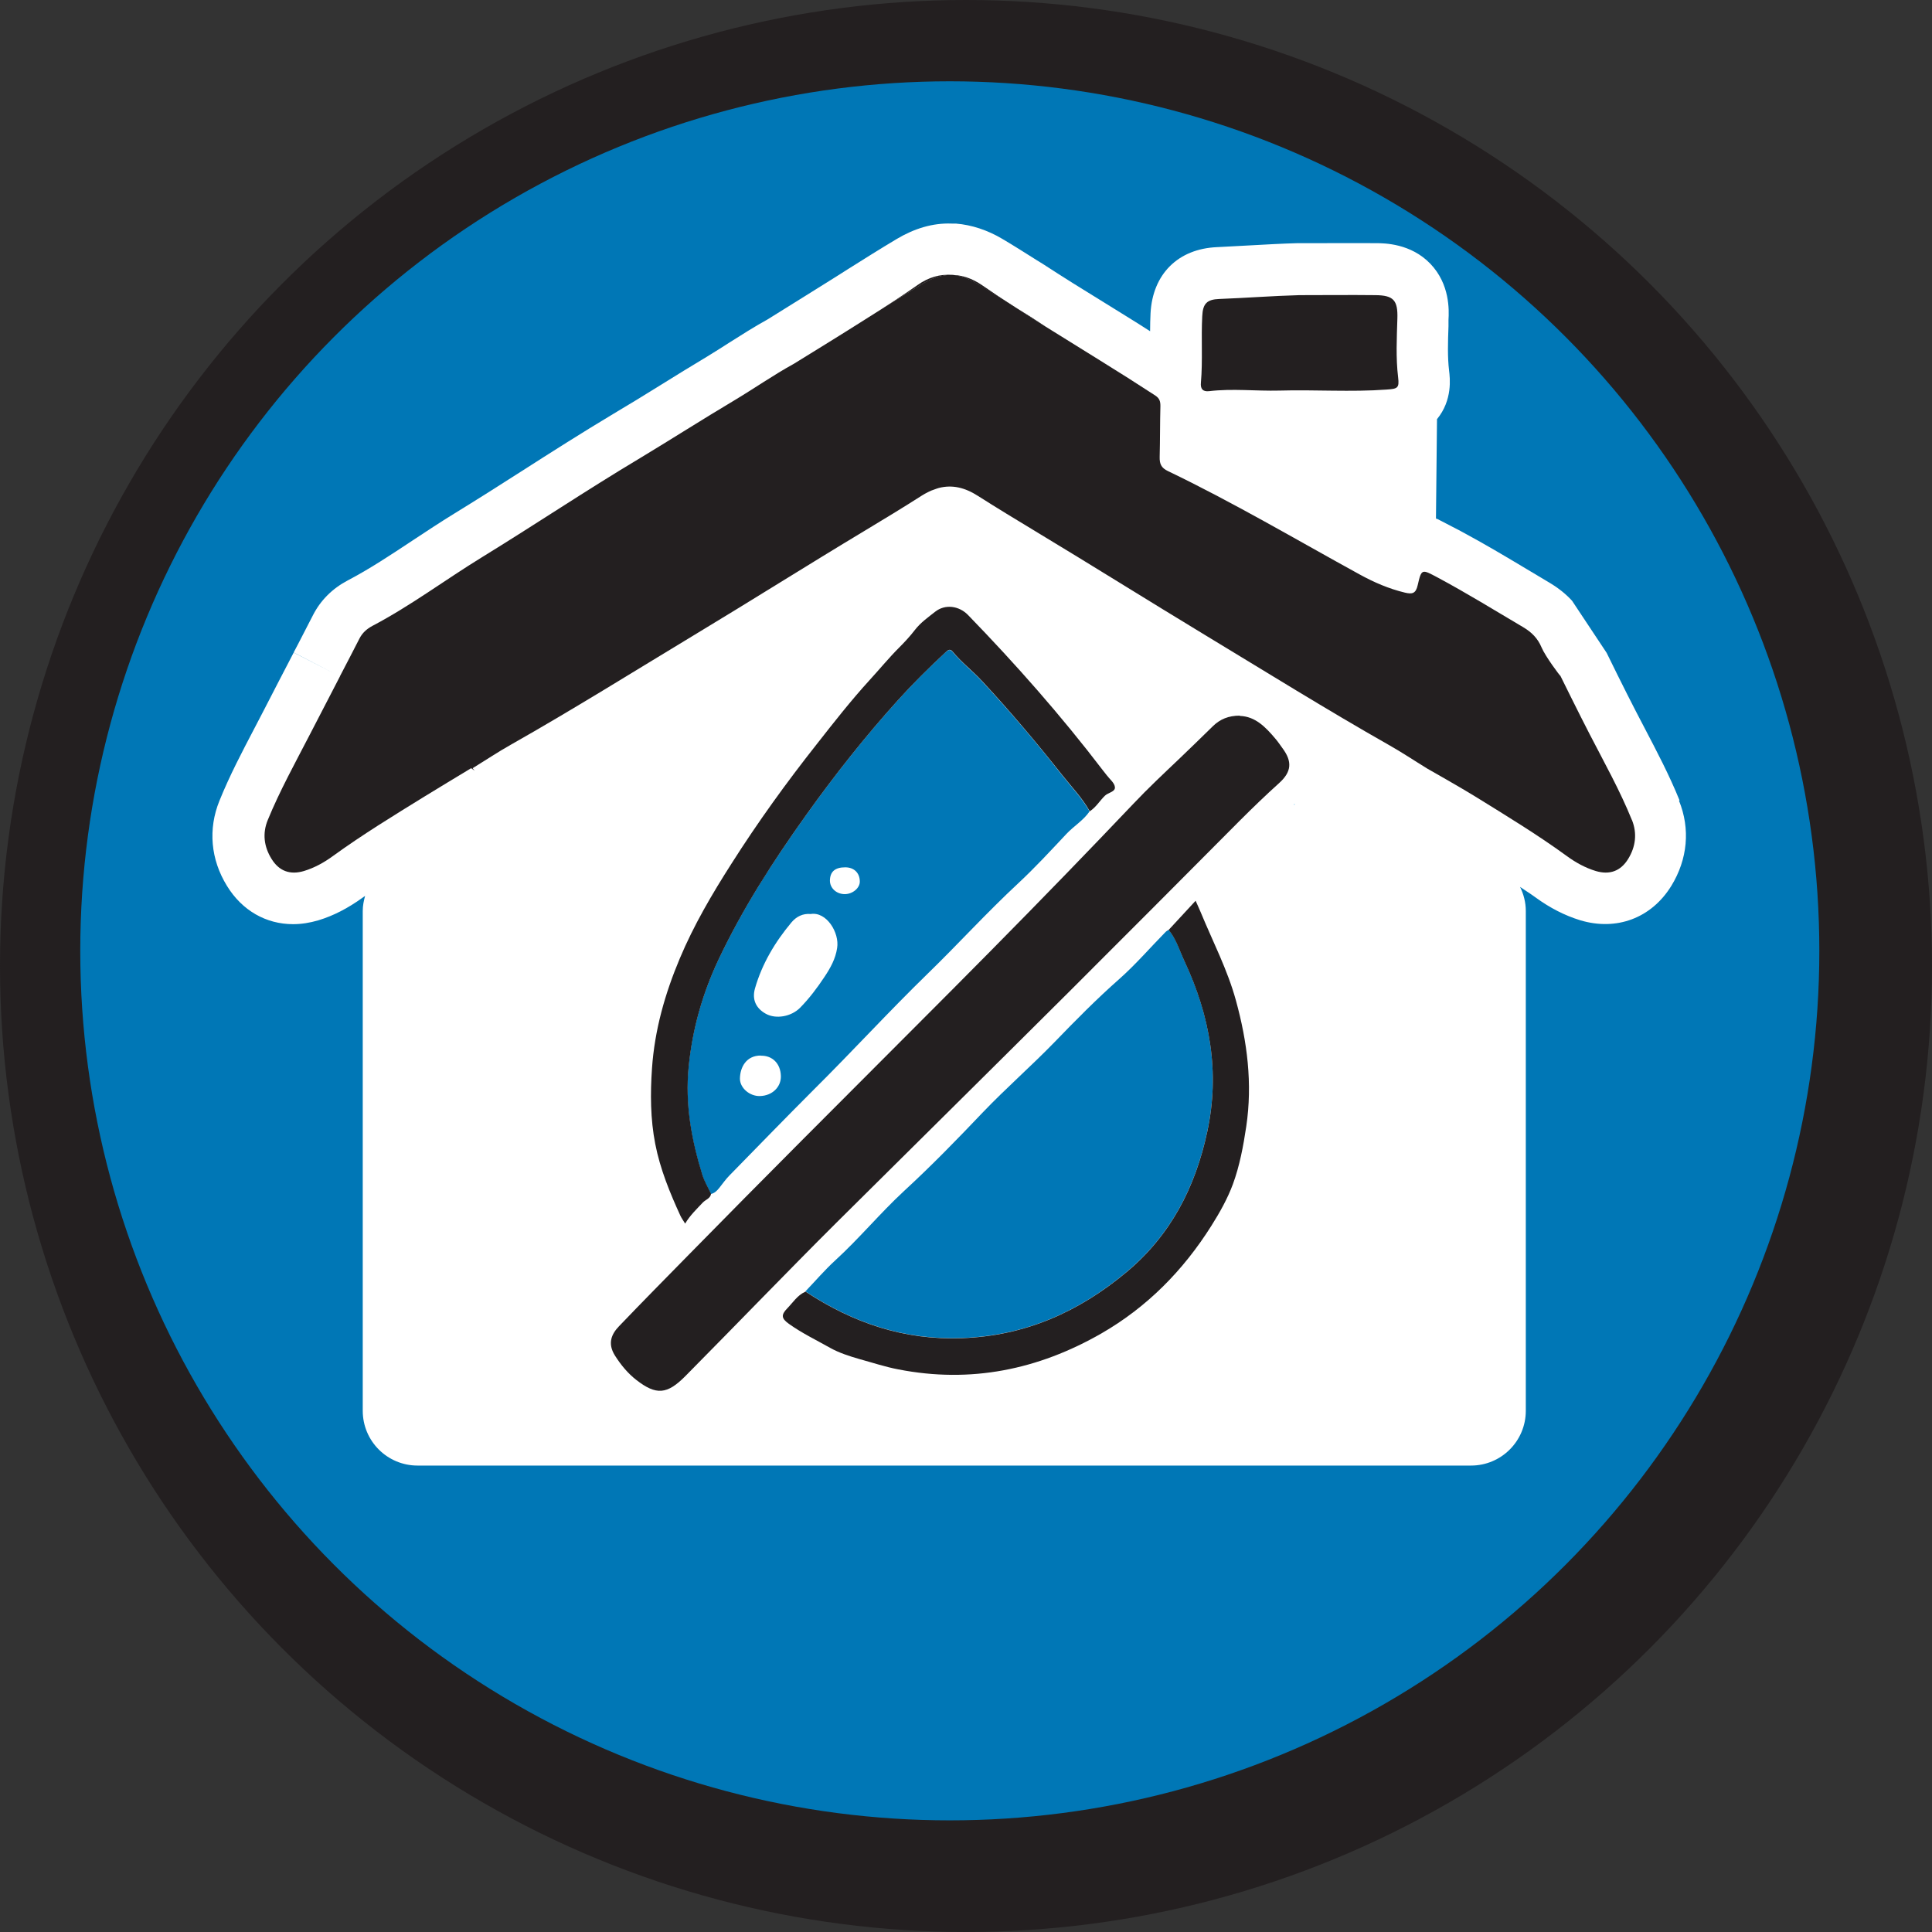 <?xml version="1.0" encoding="UTF-8"?> <svg xmlns="http://www.w3.org/2000/svg" id="Layer_2" viewBox="0 0 131.18 131.18"><rect x="0" y="0" width="131.18" height="131.18" fill="#333333" stroke="none"/><defs><style>.cls-1{fill:#44b3e9;}.cls-1,.cls-2,.cls-3,.cls-4{stroke-width:0px;}.cls-2{fill:#231f20;}.cls-3{fill:#fff;}.cls-4{fill:#0077b6;}</style></defs><g id="Layer_1-2"><circle class="cls-2" cx="65.59" cy="65.59" r="65.59"></circle><circle class="cls-4" cx="64.49" cy="64.56" r="59.04"></circle><path class="cls-3" d="m114.04,54.35h0c-.7-1.73-1.55-3.34-2.36-4.89l-.63-1.21c-.67-1.29-1.96-3.91-1.96-3.92l-2.35-3.54c-.43-.47-.95-.88-1.54-1.23-.51-.3-1.03-.61-1.54-.92-1.42-.85-2.88-1.72-4.41-2.54l-.09-.05c-.78-.41,0,0-1.56-.81-.04-.02-.1,0-.1-.06l.07-6.72c1.07-1.3.88-2.8.82-3.3-.11-.91-.08-1.93-.04-3.01v-.43c.04-.66.1-2.42-1.23-3.81-1.32-1.38-3.12-1.4-3.7-1.4-1.23-.01-2.46,0-3.69,0h-1.62c-1.07.03-2.15.09-3.22.15-.75.04-1.5.08-2.25.12-2.65.11-4.38,1.83-4.52,4.49-.02.41-.03.81-.03,1.22-.52-.33-1.04-.67-1.57-.99-1.23-.76-2.46-1.52-3.68-2.28-.67-.42-1.34-.85-2.05-1.31l-.39-.24c-.78-.49-1.56-.99-2.36-1.46-1-.59-2.06-.94-3.14-1.03h-.29c-1.28-.05-2.54.34-3.73,1.05-1.12.67-2.22,1.36-3.33,2.06l-.74.47c-1.17.74-2.36,1.47-3.54,2.21l-1.14.71c-.92.51-1.77,1.05-2.59,1.57-.5.32-1,.64-1.51.95-1.07.64-2.14,1.3-3.2,1.96-1.06.66-2.12,1.31-3.2,1.95-2.12,1.27-4.21,2.6-6.24,3.9-1.51.97-3.03,1.93-4.56,2.87-.94.58-1.87,1.19-2.79,1.8-1.51,1-2.94,1.95-4.43,2.73-1.04.55-1.84,1.34-2.36,2.36-.33.65-.67,1.29-1,1.94l-.31.59,2.97,1.54h0s-2.97-1.53-2.97-1.53c-.69,1.32-1.37,2.64-2.05,3.96l-.63,1.21c-.81,1.55-1.66,3.16-2.36,4.89-.78,1.92-.6,3.98.51,5.78,1.03,1.68,2.66,2.6,4.49,2.6.56,0,1.13-.09,1.71-.26,1.03-.31,2.01-.82,3.01-1.54.06-.04.11-.08.17-.12-.09.32-.16.66-.16,1.02v33.94c0,2.06,1.67,3.72,3.72,3.72h71.53c2.06,0,3.72-1.67,3.72-3.72v-33.94c0-.59-.15-1.14-.39-1.63.35.24.72.47,1.06.72.99.72,1.98,1.22,3.01,1.54,2.48.75,4.85-.14,6.2-2.33,1.11-1.81,1.3-3.87.52-5.79Z"></path><path class="cls-2" d="m68.95,20.88c-.76-.49-1.51-.99-2.26-1.51-.68-.47-1.37-.7-2.07-.7.55.05,1.1.23,1.65.56.9.54,1.78,1.1,2.67,1.65Z"></path><path class="cls-2" d="m58.91,21.59c-.07.04-.13.09-.2.13.25-.16.51-.32.76-.48-.18.12-.37.23-.56.35Z"></path><path class="cls-2" d="m70.07,21.57c-.37-.24-.75-.46-1.12-.69.68.44,1.36.88,2.05,1.31-.31-.21-.62-.42-.93-.62Z"></path><path class="cls-2" d="m64.63,18.67c-.79-.07-1.58.15-2.34.69-.93.65-1.87,1.27-2.82,1.88,1.07-.68,2.14-1.36,3.23-2,.64-.38,1.29-.57,1.93-.57Z"></path><path class="cls-2" d="m110.8,55.67c-.81-2-1.87-3.89-2.86-5.81-.68-1.31-1.99-3.97-1.99-3.97-.02.02-1.03-1.33-1.28-1.93-.26-.62-.67-1.03-1.24-1.37-1.93-1.14-3.84-2.32-5.82-3.38-1.06-.56-1.09-.62-1.35.52-.13.59-.39.62-.86.51-1.09-.26-2.11-.7-3.09-1.24-4.32-2.37-8.56-4.88-13-7.01-.47-.22-.58-.5-.57-.96.03-1.16.02-2.32.05-3.47,0-.31-.06-.51-.34-.7-1.24-.81-2.49-1.6-3.75-2.38-1.23-.76-2.47-1.53-3.7-2.3-.69-.43-1.37-.87-2.05-1.31-.89-.56-1.77-1.12-2.67-1.65-.55-.33-1.1-.51-1.65-.56-.64,0-1.29.19-1.93.57-1.09.65-2.16,1.32-3.23,2-.25.16-.51.32-.76.48-1.59,1.01-3.19,1.99-4.79,2.98-1.4.77-2.7,1.68-4.07,2.5-2.15,1.28-4.26,2.63-6.4,3.92-3.63,2.17-7.15,4.53-10.75,6.74-2.49,1.53-4.83,3.29-7.42,4.65-.37.2-.67.46-.87.85-.43.85-.88,1.7-1.32,2.55-.02-.01-.04-.01-.06-.03l.06.04c-.68,1.32-1.37,2.64-2.05,3.96-.99,1.92-2.04,3.81-2.86,5.81-.37.9-.26,1.81.26,2.64.51.83,1.26,1.1,2.2.82.72-.22,1.37-.58,1.97-1.02,2-1.45,4.11-2.74,6.2-4.03,1.06-.65,2.12-1.29,3.18-1.93l.27.19c-.05-.03-.09-.09-.17-.19.88-.54,1.73-1.11,2.62-1.61,4.22-2.39,8.33-4.96,12.47-7.46,3.85-2.32,7.65-4.72,11.51-7.04,1.31-.79,2.62-1.58,3.9-2.4.14-.09.27-.16.41-.23.03-.01.05-.03.08-.04.1-.05.19-.09.29-.12.08-.03.17-.06.25-.09.04-.01.09-.03.13-.04.91-.23,1.76-.03,2.65.54,1.29.82,2.59,1.61,3.9,2.4,3.85,2.32,7.66,4.71,11.51,7.04,4.15,2.51,8.26,5.07,12.47,7.46.89.5,1.74,1.07,2.62,1.61.17.1,2.23,1.26,3.28,1.91,2.1,1.3,4.21,2.58,6.2,4.03.6.44,1.25.8,1.97,1.02.94.28,1.69.01,2.2-.82.51-.83.62-1.73.26-2.64Z"></path><path class="cls-2" d="m82.09,26.56c1.59-.19,3.18,0,4.77-.04,2.43-.07,4.86.11,7.3-.07.73-.05.86-.1.77-.83-.16-1.33-.09-2.66-.05-3.99.04-1.24-.26-1.58-1.49-1.59-1.72-.02-3.45,0-5.17,0-1.81.05-3.62.19-5.43.26-.85.03-1.12.32-1.16,1.17-.08,1.5.04,3.01-.09,4.51-.04.4.11.63.55.58Z"></path><path class="cls-4" d="m73.99,55.08c-.42.62-1.07,1-1.58,1.54-1.08,1.15-2.15,2.31-3.3,3.38-2.12,1.97-4.06,4.11-6.13,6.12-2.63,2.56-5.11,5.27-7.72,7.86-1.92,1.92-3.81,3.87-5.71,5.81-.27.27-.49.59-.73.89-.15.18-.31.34-.55.39-.2-.43-.45-.84-.59-1.29-.74-2.39-1.18-4.8-.93-7.33.25-2.54.93-4.95,2.01-7.25,1.64-3.49,3.72-6.71,5.95-9.83,1.94-2.72,4.01-5.34,6.25-7.82,1.02-1.13,2.09-2.2,3.21-3.23.16-.15.31-.3.51-.06.59.72,1.34,1.29,1.97,1.97,1.91,2.05,3.73,4.2,5.46,6.4.64.81,1.36,1.56,1.87,2.46Zm-18.94,6.98c-.53-.05-.98.17-1.32.58-1.11,1.33-1.99,2.8-2.47,4.48-.21.75.07,1.35.75,1.72.68.37,1.71.19,2.31-.41.63-.64,1.17-1.36,1.66-2.1.4-.6.75-1.22.86-1.96.17-1.04-.72-2.49-1.8-2.31Zm-3.4,9.61c-.97,0-1.4.78-1.41,1.57,0,.63.66,1.2,1.36,1.18.83-.02,1.44-.61,1.42-1.36-.02-.84-.57-1.4-1.37-1.38Zm5.74-12.78c-.7,0-1.03.3-1.04.9,0,.51.44.92,1.01.92.53,0,1.02-.41,1.02-.85,0-.59-.39-.97-.99-.97Z"></path><path class="cls-4" d="m54.68,87.69c.68-.71,1.31-1.45,2.03-2.11,1.63-1.49,3.05-3.21,4.67-4.71,1.86-1.71,3.62-3.52,5.36-5.35,1.58-1.65,3.29-3.14,4.88-4.78,1.41-1.46,2.84-2.91,4.36-4.25,1.13-1,2.11-2.14,3.16-3.21.06-.06.14-.1.21-.15.53.63.74,1.42,1.08,2.14,1.73,3.69,2.41,7.53,1.54,11.57-.81,3.77-2.48,7.03-5.51,9.55-3.25,2.7-6.85,4.3-11.14,4.46-3.94.15-7.42-1.04-10.64-3.17Z"></path><path class="cls-2" d="m84.18,48.61c1.06.03,1.76.77,2.42,1.55.17.2.32.42.47.63.69.92.63,1.62-.23,2.39-.91.82-1.79,1.67-2.66,2.54-3.87,3.89-7.74,7.78-11.63,11.66-5.25,5.23-10.51,10.43-15.77,15.65-1.67,1.66-3.31,3.34-4.96,5.02-1.76,1.8-3.52,3.6-5.29,5.39-1.23,1.24-1.97,1.31-3.32.26-.58-.45-1.05-1.02-1.45-1.65-.54-.85-.22-1.49.27-2,1.56-1.63,3.15-3.24,4.73-4.85,5.07-5.17,10.2-10.29,15.32-15.42,3.46-3.46,6.91-6.94,10.32-10.46,1.52-1.57,3.04-3.15,4.55-4.74.99-1.05,2.06-2.05,3.11-3.05.77-.73,1.53-1.48,2.29-2.22.49-.48,1.07-.72,1.83-.72Z"></path><path class="cls-2" d="m73.99,55.08c-.51-.91-1.23-1.65-1.87-2.46-1.74-2.2-3.55-4.35-5.46-6.4-.63-.68-1.38-1.25-1.97-1.97-.2-.25-.35-.09-.51.06-1.11,1.03-2.19,2.1-3.21,3.23-2.24,2.48-4.31,5.1-6.25,7.82-2.23,3.12-4.31,6.35-5.95,9.83-1.08,2.3-1.76,4.71-2.01,7.25-.25,2.53.19,4.94.93,7.33.14.45.39.86.59,1.29-.05.32-.37.39-.56.59-.42.45-.86.86-1.2,1.43-.12-.2-.24-.36-.32-.53-.72-1.57-1.38-3.18-1.71-4.88-.33-1.69-.34-3.42-.22-5.14.18-2.6.88-5.06,1.89-7.46.95-2.26,2.19-4.37,3.5-6.42,1.79-2.82,3.74-5.52,5.81-8.14,1.16-1.48,2.32-2.96,3.59-4.35.67-.73,1.29-1.49,1.99-2.19.38-.38.75-.78,1.08-1.21.38-.49.88-.84,1.36-1.22.68-.54,1.62-.41,2.23.21,3.25,3.35,6.33,6.84,9.16,10.55.09.11.17.22.26.33.2.27.53.52.56.81.04.33-.46.37-.68.59-.35.34-.6.78-1.02,1.05Z"></path><path class="cls-2" d="m54.68,87.69c3.23,2.13,6.7,3.32,10.64,3.17,4.28-.16,7.89-1.76,11.14-4.46,3.03-2.52,4.7-5.78,5.51-9.55.87-4.04.19-7.87-1.54-11.57-.34-.72-.56-1.51-1.08-2.14.59-.64,1.18-1.28,1.83-1.98.13.3.25.54.35.79.82,1.99,1.82,3.9,2.39,5.99.77,2.8,1.13,5.64.7,8.54-.2,1.34-.45,2.68-.91,3.93-.36.97-.89,1.92-1.46,2.82-1.91,3.03-4.36,5.52-7.47,7.31-4.29,2.46-8.87,3.4-13.78,2.44-.9-.17-1.76-.46-2.64-.7-.7-.2-1.4-.43-1.99-.76-.94-.53-1.92-1-2.8-1.63-.52-.37-.55-.61-.11-1.06.38-.39.68-.88,1.21-1.12Z"></path><path class="cls-1" d="m87.88,54.65s-.02-.02-.03-.03c.02-.01.04-.02.05-.03,0,.01.02.03.01.04,0,0-.02.01-.04.02Z"></path></g></svg> 